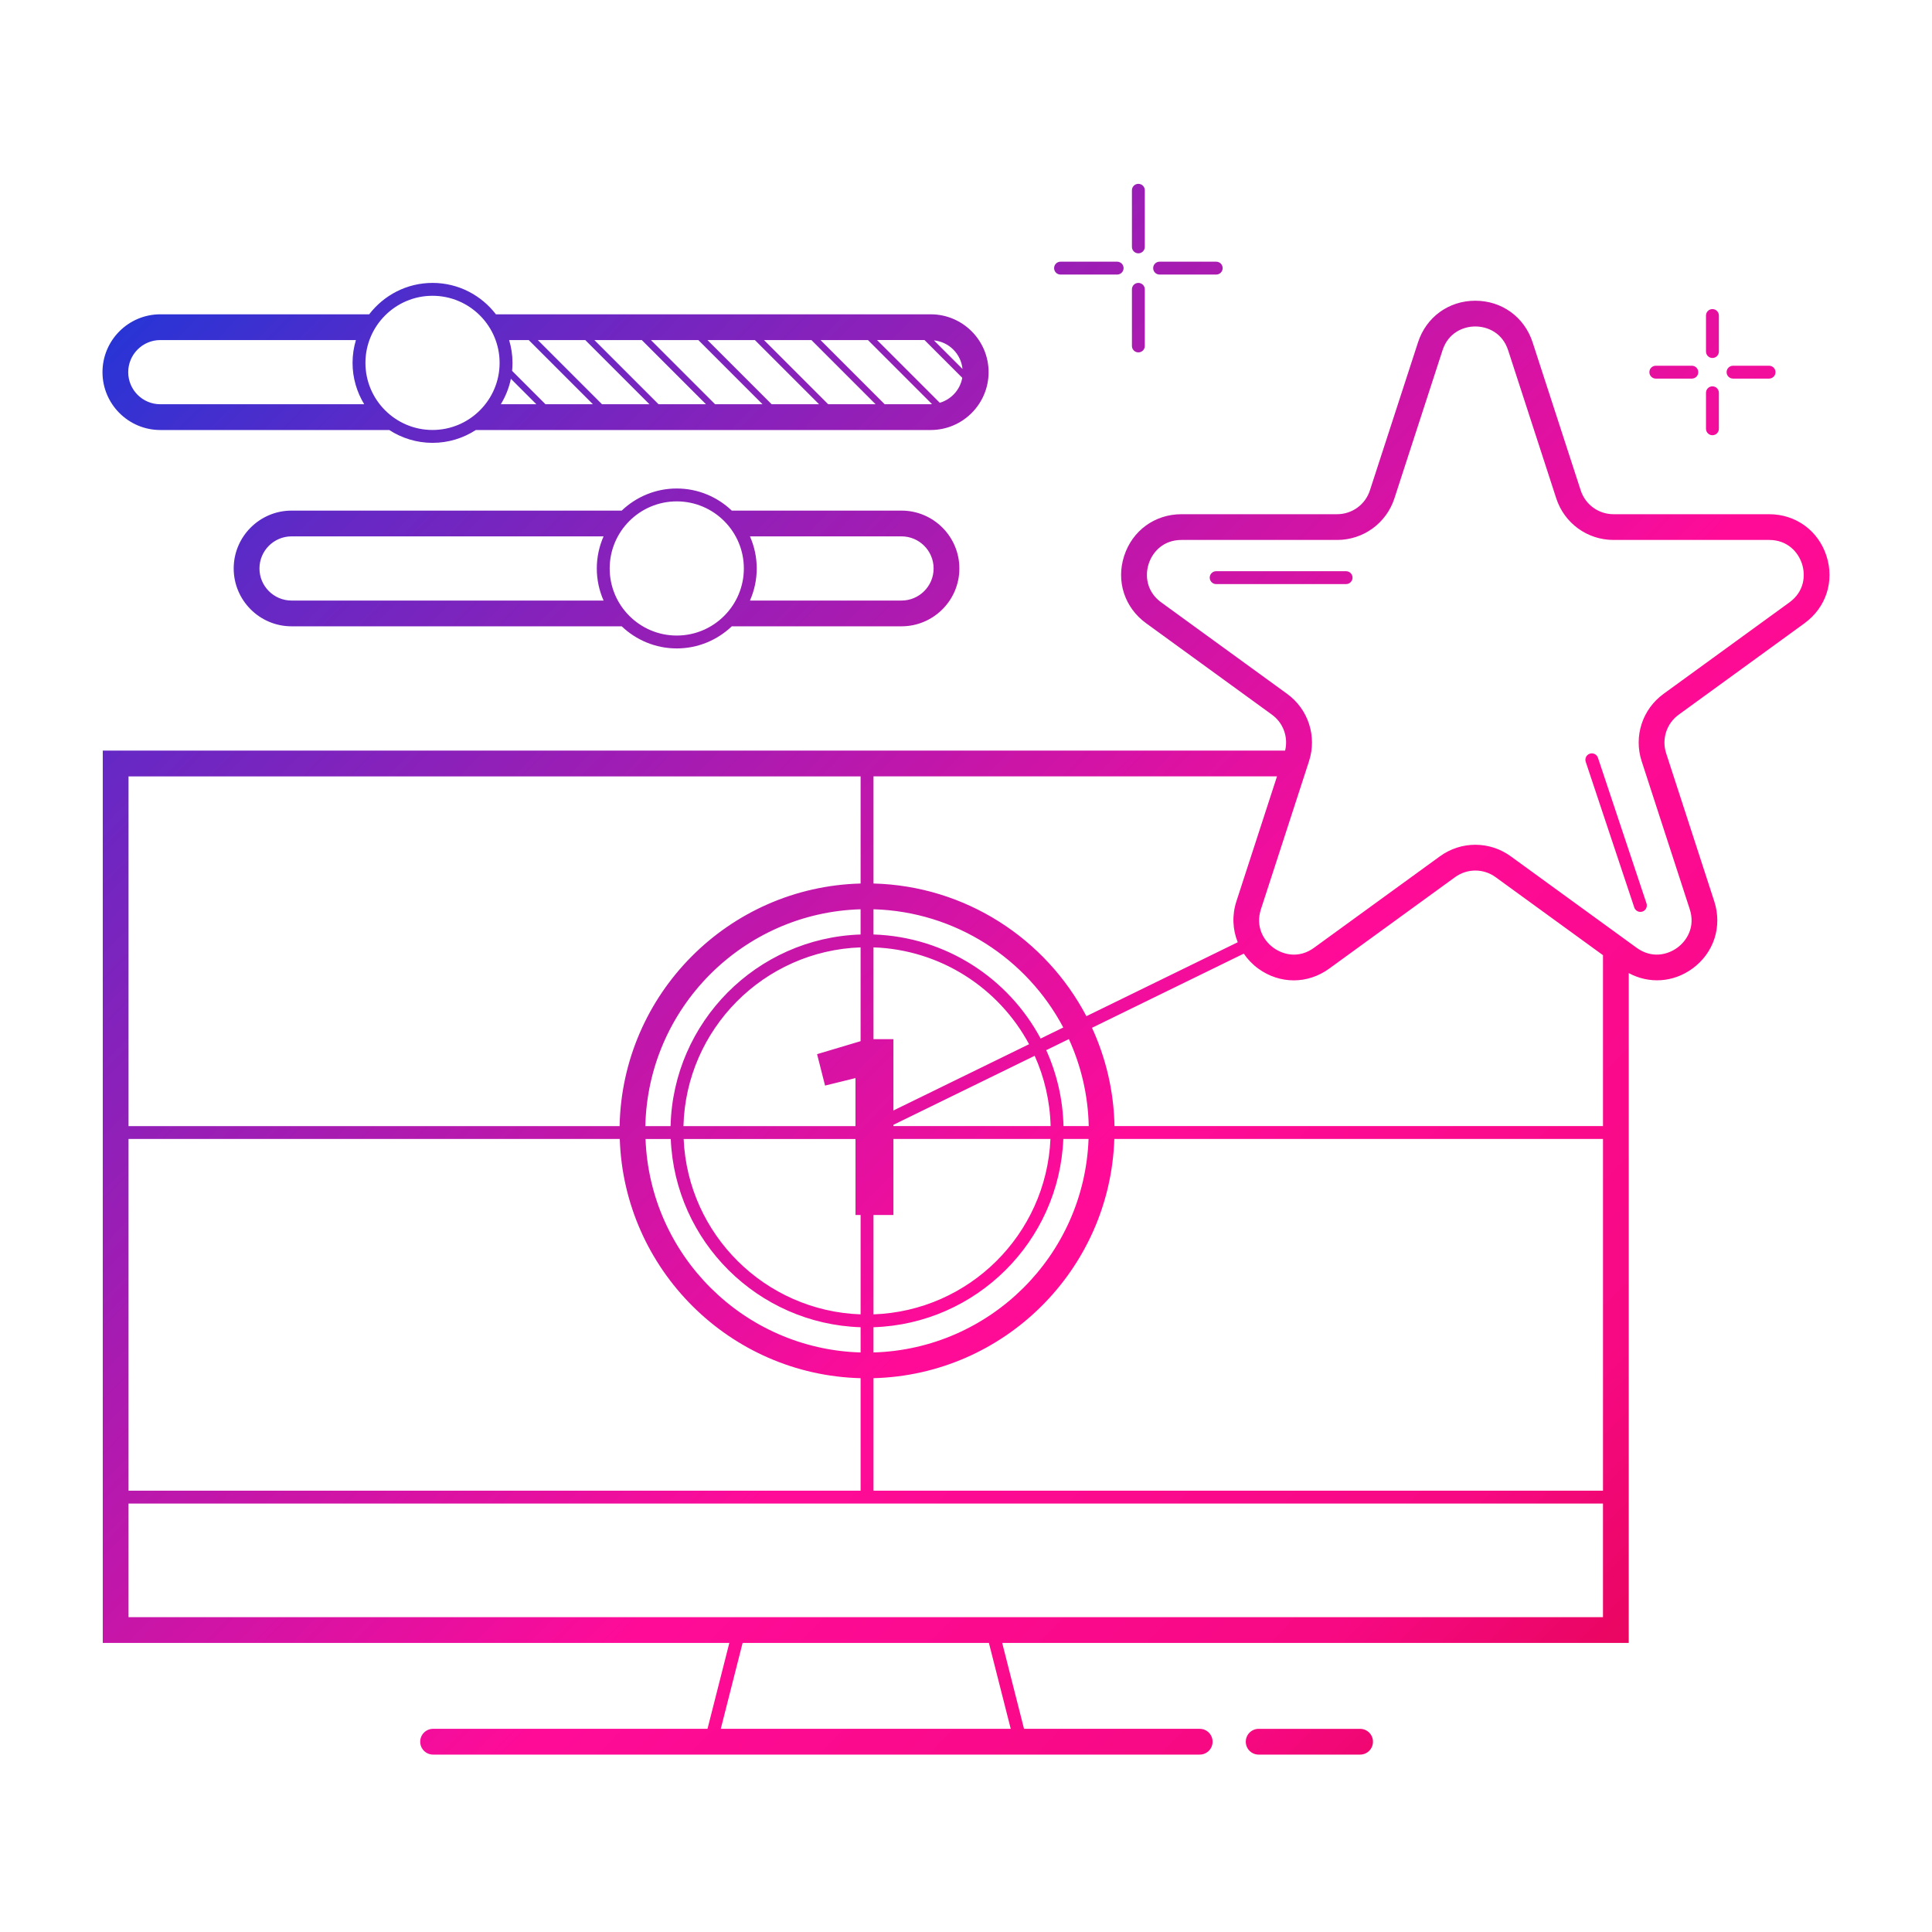 <?xml version="1.0" encoding="UTF-8"?><svg id="color" xmlns="http://www.w3.org/2000/svg" xmlns:xlink="http://www.w3.org/1999/xlink" viewBox="0 0 150 150"><defs><linearGradient id="AUNDS_Icons" x1="3.655" y1="9.517" x2="139.775" y2="144.307" gradientUnits="userSpaceOnUse"><stop offset="0" stop-color="#003ce1"/><stop offset=".2" stop-color="#6628c4"/><stop offset=".4" stop-color="#b319ae"/><stop offset=".6" stop-color="#ff0b98"/><stop offset=".8" stop-color="#f70983"/><stop offset="1" stop-color="#d80135"/></linearGradient></defs><path d="m106.597,135.227c0,.553-.447,1-1,1h-7.875c-.553,0-1-.447-1-1s.447-1,1-1h7.875c.553,0,1,.447,1,1Zm33.51-86.841l-9.775,7.103c-.941.685-1.332,1.888-.973,2.995l3.734,11.491c.638,1.964-.029,4.017-1.7,5.23-1.489,1.081-3.365,1.193-4.938.346v52.006h-48.645l1.695,6.669h13.64c.553,0,1,.447,1,1s-.447,1-1,1h-59.52c-.553,0-1-.447-1-1s.447-1,1-1h21.305l1.695-6.669H7.979V58.277h91.798c.252-1.048-.138-2.147-1.022-2.789l-9.775-7.103c-1.671-1.214-2.338-3.267-1.699-5.23.638-1.964,2.385-3.232,4.449-3.232h12.083c1.164,0,2.188-.744,2.547-1.851l3.734-11.491c.638-1.964,2.384-3.233,4.448-3.233h.001c2.065,0,3.812,1.269,4.45,3.233l3.733,11.491c.359,1.106,1.383,1.851,2.547,1.851h12.083c2.064,0,3.812,1.269,4.449,3.232.639,1.964-.028,4.017-1.699,5.23Zm-72.29,20.209c7.178.186,13.385,4.312,16.53,10.302l11.75-5.741c-.396-.985-.455-2.094-.102-3.181l3.151-9.697h-31.328v8.317Zm14.753,18.834h1.959c-.051-2.405-.598-4.686-1.542-6.754l-1.758.859c.817,1.807,1.29,3.798,1.341,5.895Zm-2.238-5.457l-10.968,5.359v.098h12.206c-.05-1.94-.485-3.782-1.238-5.457Zm-12.515-9.419c5.619.183,10.48,3.402,12.977,8.08l1.758-.859c-2.818-5.327-8.344-8.995-14.735-9.179v1.958Zm0,8.129h1.547v5.537l10.533-5.147c-2.334-4.346-6.855-7.336-12.08-7.519v7.129Zm0,21.364c7.426-.259,13.414-6.207,13.74-13.616h-12.193v5.902h-1.547v7.714Zm0,2.958c9.057-.262,16.369-7.535,16.698-16.574h-1.959c-.327,7.961-6.762,14.356-14.74,14.616v1.958Zm-57.838-17.574h38.127c.197-10.264,8.464-18.569,18.711-18.834v-8.317H9.979v27.151Zm56.838,14.616v-7.714h-.396v-5.902h-13.343c.326,7.409,6.314,13.357,13.74,13.616Zm-14.74-13.616h-1.958c.329,9.04,7.641,16.312,16.698,16.574v-1.958c-7.977-.26-14.413-6.656-14.74-14.616Zm11.361-6.586l3.378-1.008v-7.282c-7.513.262-13.558,6.347-13.753,13.876h13.356v-3.727l-2.362.581-.62-2.44Zm3.378-9.29v-1.958c-9.144.264-16.515,7.674-16.711,16.834h1.958c.195-8.081,6.688-14.613,14.753-14.876ZM9.979,115.736h56.838v-8.733c-10.16-.263-18.367-8.431-18.698-18.574H9.979v27.308Zm66.799,11.821h-19.122l-1.695,6.669h22.512l-1.695-6.669Zm47.677-10.821H9.979v8.821h114.476v-8.821Zm0-28.308h-37.939c-.331,10.143-8.539,18.311-18.698,18.574v8.733h56.638v-27.308Zm0-14.268l-8.337-6.058c-.941-.684-2.207-.684-3.148,0l-9.775,7.103c-.835.607-1.793.91-2.75.91s-1.915-.304-2.75-.91c-.455-.331-.829-.728-1.129-1.165l-11.784,5.758c1.073,2.333,1.695,4.911,1.747,7.631h37.926v-13.268Zm15.449-30.387c-.29-.895-1.112-1.851-2.547-1.851h-12.083c-2.033,0-3.821-1.299-4.449-3.233l-3.733-11.491c-.443-1.364-1.607-1.851-2.548-1.851s-2.104.486-2.547,1.851l-3.734,11.491c-.628,1.935-2.416,3.233-4.449,3.233h-12.083c-1.435,0-2.257.956-2.547,1.851-.291.895-.188,2.151.973,2.995l9.775,7.103c1.646,1.195,2.328,3.297,1.699,5.23l-3.733,11.49c-.443,1.365.212,2.442.973,2.995.761.554,1.987.846,3.148,0l9.775-7.102c1.645-1.195,3.855-1.195,5.5,0l9.775,7.103c1.16.843,2.387.552,3.148-.001s1.417-1.63.974-2.995l-3.734-11.491c-.628-1.934.055-4.035,1.699-5.229l9.775-7.103c1.161-.844,1.264-2.101.973-2.995Zm-51.521-24.104c.276,0,.5-.224.5-.5v-4.396c0-.276-.224-.5-.5-.5s-.5.224-.5.5v4.396c0,.276.224.5.5.5Zm0,7.691c.276,0,.5-.224.5-.5v-4.396c0-.276-.224-.5-.5-.5s-.5.224-.5.5v4.396c0,.276.224.5.5.5Zm1.648-6.043h4.396c.276,0,.5-.224.5-.5s-.224-.5-.5-.5h-4.396c-.276,0-.5.224-.5.5s.224.5.5.5Zm-7.691,0h4.395c.276,0,.5-.224.5-.5s-.224-.5-.5-.5h-4.395c-.276,0-.5.224-.5.5s.224.5.5.5Zm50.613,6.477c.276,0,.5-.224.5-.5v-2.797c0-.276-.224-.5-.5-.5s-.5.224-.5.5v2.797c0,.276.224.5.5.5Zm0,5.997c.276,0,.5-.224.5-.5v-2.797c0-.276-.224-.5-.5-.5s-.5.224-.5.5v2.797c0,.276.224.5.5.5Zm1.6-4.396h2.797c.276,0,.5-.224.5-.5s-.224-.5-.5-.5h-2.797c-.276,0-.5.224-.5.5s.224.5.5.5Zm-5.996,0h2.797c.276,0,.5-.224.5-.5s-.224-.5-.5-.5h-2.797c-.276,0-.5.224-.5.5s.224.5.5.5Zm-120.6-.5c0-2.477,2.015-4.492,4.491-4.492h16.215c1.136-1.479,2.916-2.438,4.92-2.438,2.005,0,3.785.959,4.921,2.438h33.758c2.477,0,4.492,2.016,4.492,4.492s-2.016,4.491-4.492,4.491h-35.316c-.97.628-2.123.997-3.363.997-1.239,0-2.392-.369-3.362-.997H12.448c-2.477,0-4.491-2.015-4.491-4.491Zm64.554-2.467l2.218,2.217c-.119-1.172-1.045-2.099-2.218-2.217Zm-4.414-.025l2.977,2.977,1.892,1.892c.893-.265,1.577-1.008,1.744-1.939l-2.931-2.931h-3.682Zm-4.391,0l4.983,4.983h3.572c.034,0,.066-.009.1-.01l-2.325-2.325-2.648-2.648h-3.683Zm-4.389,0l4.983,4.983h3.682l-4.983-4.983h-3.682Zm-4.389,0l2.414,2.414,2.569,2.569h3.682l-4.983-4.983h-3.682Zm-4.391,0l4.983,4.983h3.683l-2.563-2.563-2.42-2.42h-3.683Zm-4.389,0l4.983,4.983h3.682l-4.983-4.983h-3.682Zm-4.39,0l4.983,4.983h3.683l-4.983-4.983h-3.683Zm-2.229,0c.168.562.261,1.156.261,1.771,0,.209-.011.415-.031.618l.366.367,2.227,2.227h3.682l-4.983-4.983h-1.521Zm-.645,4.983h2.76l-1.979-1.979c-.144.712-.416,1.377-.781,1.979Zm-10.512-3.212c0,2.872,2.336,5.209,5.208,5.209s5.209-2.337,5.209-5.209-2.337-5.209-5.209-5.209-5.208,2.337-5.208,5.209Zm-18.418.721c0,1.374,1.117,2.491,2.491,2.491h15.832c-.57-.939-.905-2.036-.905-3.212,0-.616.093-1.21.261-1.771h-15.188c-1.374,0-2.491,1.118-2.491,2.492Zm60.039,10.749c2.477,0,4.492,2.016,4.492,4.492s-2.016,4.491-4.492,4.491h-13.176c-1.115,1.061-2.618,1.717-4.274,1.717-1.656,0-3.159-.656-4.274-1.717h-25.633c-2.477,0-4.492-2.015-4.492-4.491s2.016-4.492,4.492-4.492h25.633c1.114-1.061,2.617-1.717,4.273-1.717,1.656,0,3.16.656,4.274,1.717h13.176Zm-23.658,4.492c0-.887.19-1.729.526-2.492h-24.224c-1.374,0-2.492,1.118-2.492,2.492s1.118,2.491,2.492,2.491h24.224c-.336-.763-.526-1.605-.526-2.491Zm11.417,0c0-2.872-2.337-5.209-5.209-5.209s-5.208,2.337-5.208,5.209,2.336,5.208,5.208,5.208,5.209-2.336,5.209-5.208Zm12.241-2.492h-11.767c.336.764.526,1.606.526,2.492,0,.886-.19,1.728-.526,2.491h11.767c1.374,0,2.492-1.117,2.492-2.491s-1.118-2.492-2.492-2.492Zm53.438,16.872c-.262.088-.403.371-.316.633l3.769,11.308c.07.209.266.342.475.342.053,0,.105-.008.158-.025.262-.088.403-.371.316-.633l-3.769-11.308c-.088-.262-.371-.402-.633-.316Zm-18.921-14.167h-10.087c-.276,0-.5.224-.5.5s.224.5.5.5h10.087c.276,0,.5-.224.5-.5s-.224-.5-.5-.5Z" style="fill:url(#AUNDS_Icons);"/></svg>